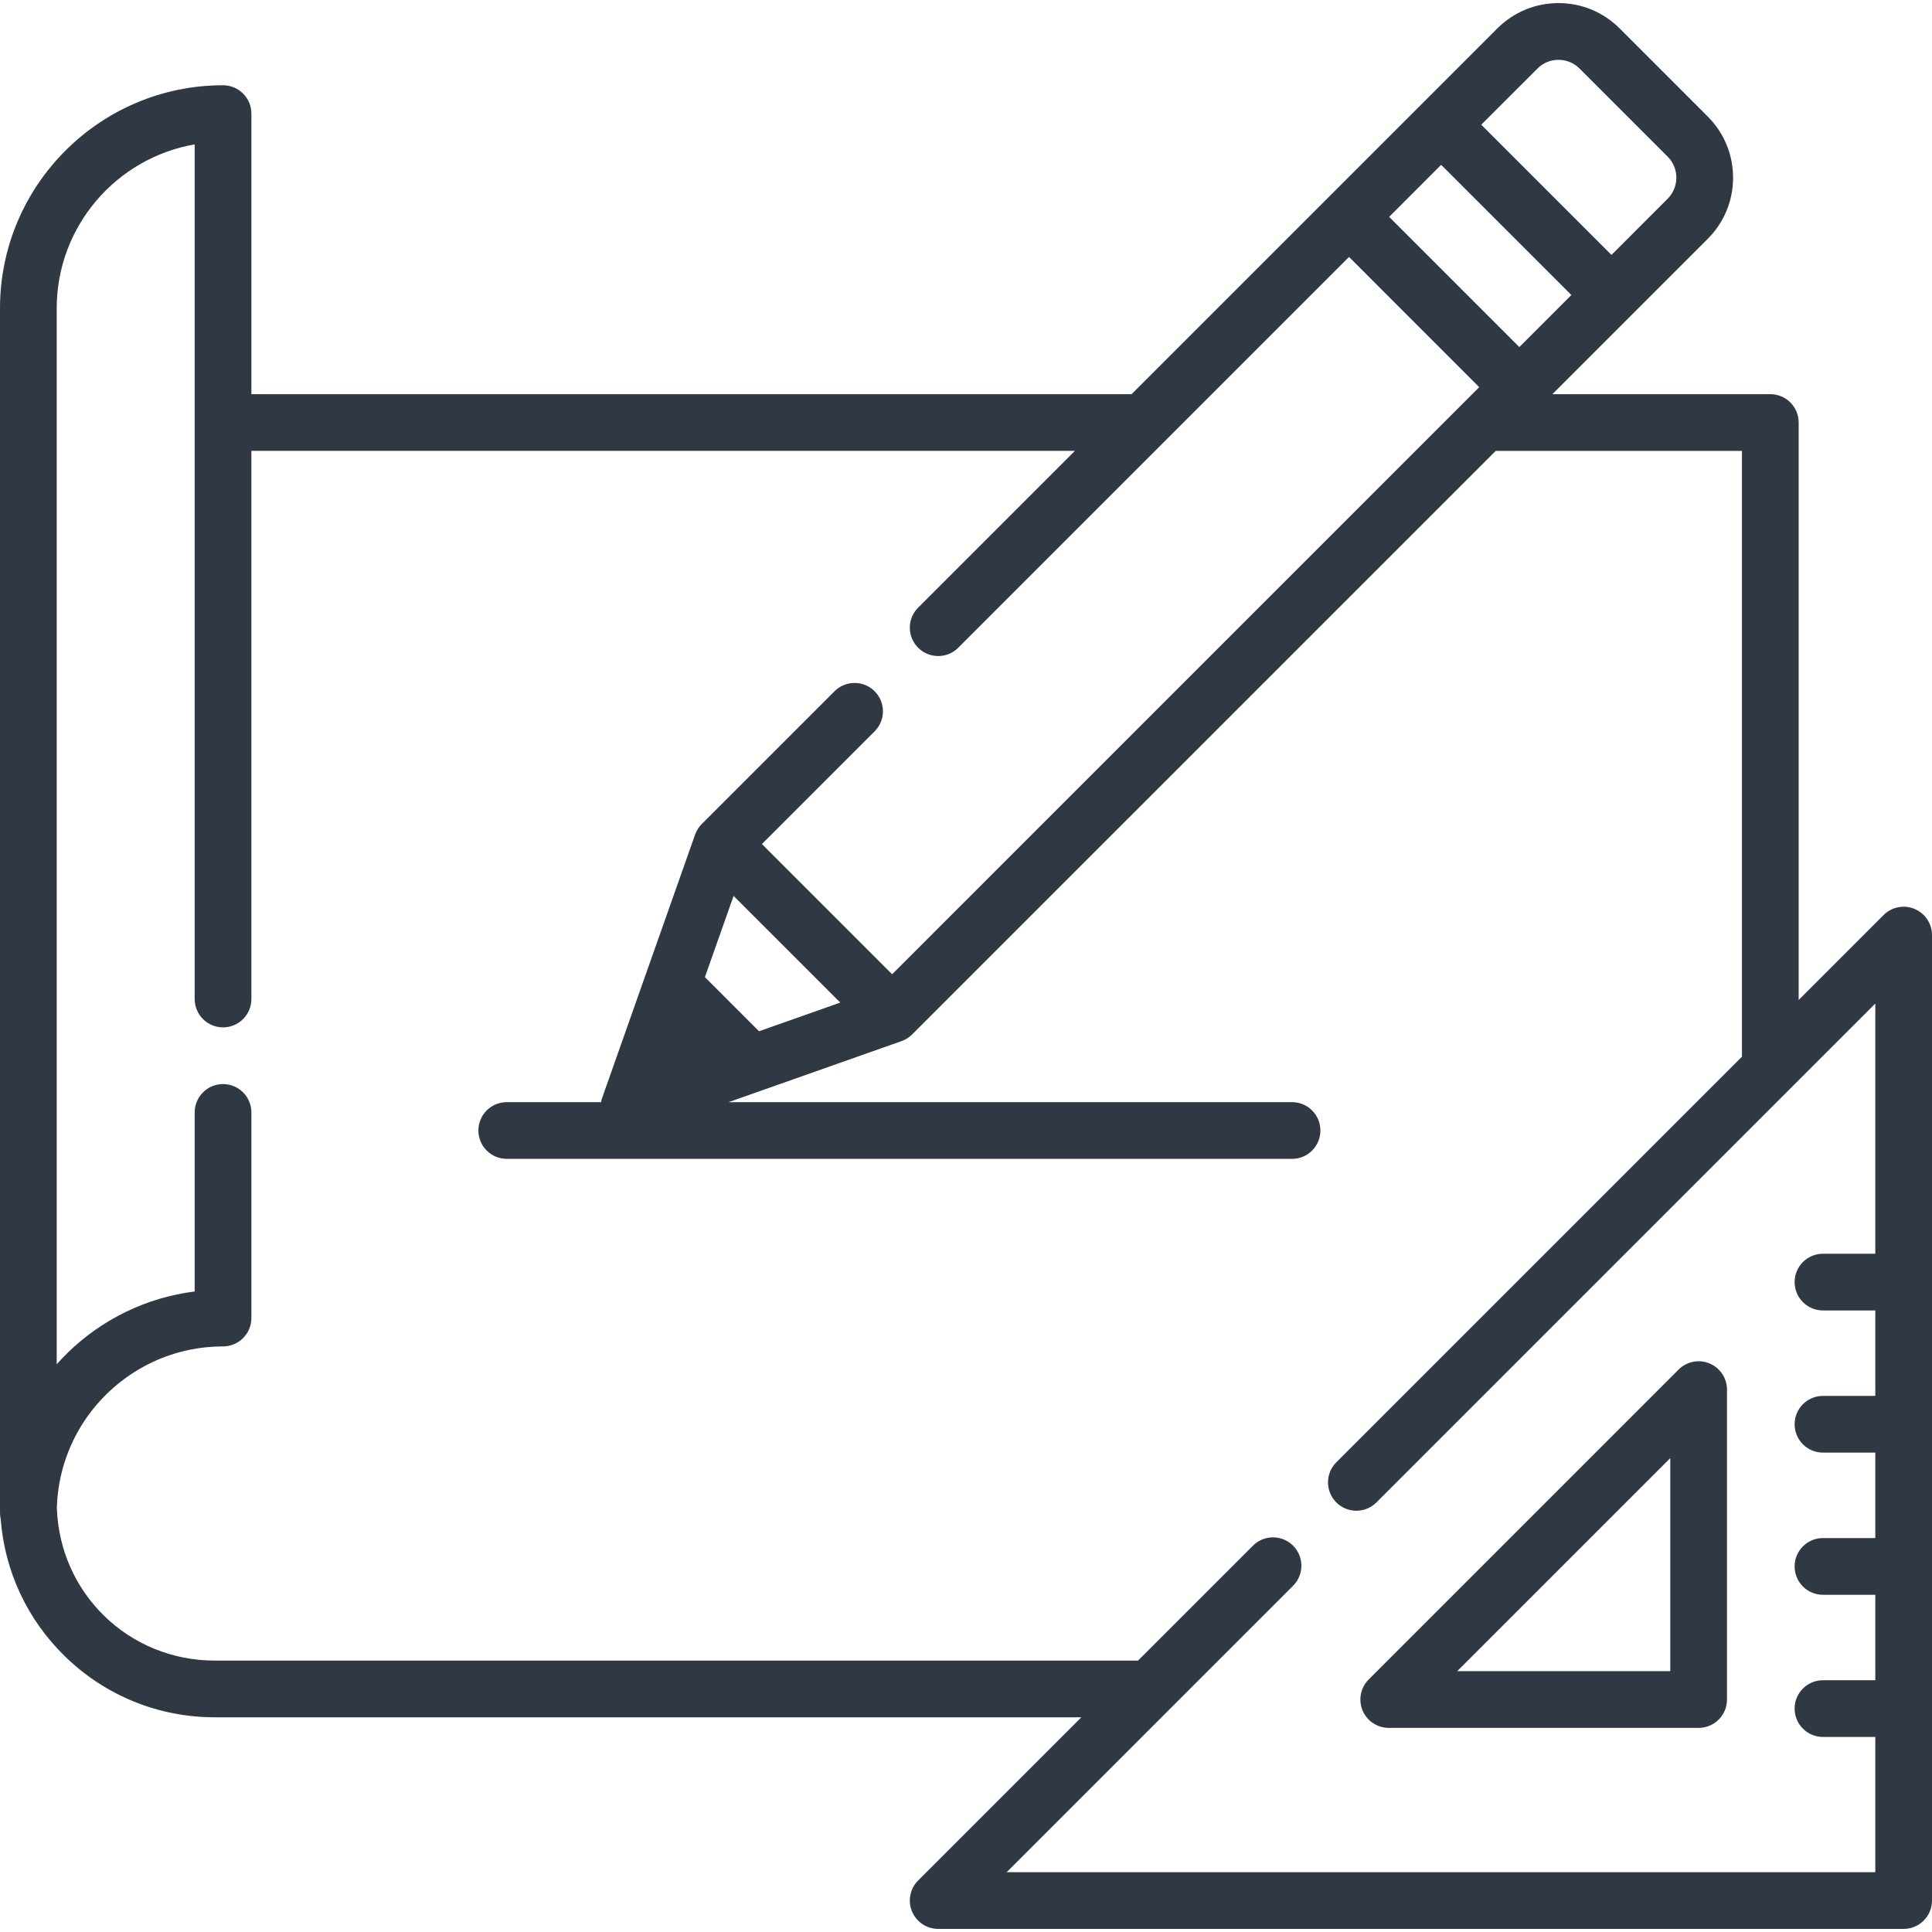 <?xml version="1.0" encoding="UTF-8"?> <svg xmlns="http://www.w3.org/2000/svg" width="512" height="512" viewBox="0 0 512 512" fill="none"> <g clip-path="url(#clip0)"> <path d="M453.034 361.322C450.226 360.158 446.994 360.801 444.844 362.95L362.718 445.076C360.569 447.226 359.926 450.458 361.09 453.266C362.252 456.075 364.994 457.905 368.033 457.905H450.159C454.31 457.905 457.674 454.541 457.674 450.39V368.264C457.673 365.225 455.842 362.485 453.034 361.322ZM386.173 442.876L442.642 386.407V442.876H386.173Z" fill="#303844"></path> <path d="M507.361 240.867C504.553 239.703 501.321 240.346 499.171 242.495L476.664 265.002V111.971C476.664 107.82 473.299 104.456 469.149 104.456H411.408L432.368 83.496C432.371 83.493 432.374 83.489 432.377 83.486L452.573 63.29C456.9 58.963 459.283 53.207 459.283 47.087C459.283 40.967 456.9 35.213 452.573 30.884L429.219 7.53C424.892 3.203 419.136 0.82 413.016 0.82C406.896 0.82 401.141 3.203 396.813 7.53L376.607 27.736L352.191 52.152L299.888 104.455H66.62V30.11C66.62 25.959 63.255 22.595 59.105 22.595C26.515 22.597 0 49.11 0 81.702V400.888C0 401.443 0.064 401.983 0.178 402.503C1.216 416.332 7.199 429.181 17.198 438.935C27.886 449.359 41.995 455.1 56.927 455.1H286.565L243.316 498.349C241.167 500.499 240.524 503.73 241.687 506.539C242.85 509.347 245.591 511.178 248.63 511.178H504.485C508.635 511.178 512 507.814 512 503.663V247.81C512 244.771 510.168 242.03 507.361 240.867ZM407.443 18.159C410.515 15.085 415.52 15.085 418.592 18.159L441.947 41.514C445.021 44.587 445.021 49.59 441.947 52.664L427.056 67.556L392.55 33.051L407.443 18.159ZM381.922 43.679L416.427 78.183L402.638 91.972L368.135 57.468L381.922 43.679ZM496.972 332.252H483.107C478.956 332.252 475.592 335.616 475.592 339.767C475.592 343.918 478.956 347.282 483.107 347.282H496.972V369.928H483.107C478.956 369.928 475.592 373.292 475.592 377.443C475.592 381.594 478.956 384.958 483.107 384.958H496.972V407.603H483.107C478.956 407.603 475.592 410.967 475.592 415.118C475.592 419.269 478.956 422.633 483.107 422.633H496.972V445.279H483.107C478.956 445.279 475.592 448.644 475.592 452.794C475.592 456.945 478.956 460.309 483.107 460.309H496.972V496.151H266.772L342.68 420.244C345.615 417.308 345.615 412.551 342.68 409.616C342.343 409.279 341.981 408.987 341.602 408.727C338.676 406.723 334.65 407.018 332.051 409.616L301.595 440.072H56.928C34.136 440.072 15.788 422.278 15.066 399.527C15.109 398.099 15.22 396.683 15.398 395.283C15.399 395.275 15.4 395.267 15.401 395.259C15.485 394.594 15.586 393.932 15.701 393.274C15.714 393.199 15.728 393.124 15.741 393.049C15.846 392.462 15.964 391.878 16.093 391.296C16.129 391.134 16.167 390.972 16.205 390.811C16.319 390.319 16.442 389.83 16.574 389.343C16.646 389.079 16.721 388.818 16.798 388.555C16.908 388.173 17.022 387.792 17.143 387.415C17.264 387.038 17.393 386.665 17.524 386.292C17.615 386.031 17.705 385.77 17.803 385.511C17.986 385.019 18.18 384.532 18.38 384.049C18.437 383.91 18.493 383.769 18.552 383.63C18.809 383.03 19.076 382.437 19.358 381.851C19.37 381.826 19.381 381.801 19.393 381.776C25.271 369.612 36.576 360.543 50.143 357.729C50.181 357.721 50.219 357.712 50.257 357.704C50.879 357.577 51.507 357.468 52.139 357.367C52.244 357.35 52.349 357.329 52.456 357.313C53.027 357.226 53.604 357.158 54.181 357.093C54.343 357.075 54.504 357.05 54.667 357.034C55.224 356.978 55.786 356.941 56.348 356.906C56.526 356.895 56.704 356.876 56.882 356.867C57.618 356.83 58.36 356.811 59.105 356.811C63.255 356.811 66.62 353.447 66.62 349.296V294.807C66.62 290.656 63.255 287.292 59.105 287.292C54.955 287.292 51.59 290.656 51.59 294.807V342.254C38.9 343.859 27.121 349.519 17.833 358.589C16.856 359.543 15.93 360.535 15.028 361.543V81.702C15.028 59.961 30.854 41.844 51.589 38.266V111.971V264.748V264.749C51.589 268.899 54.954 272.264 59.104 272.264C63.254 272.264 66.619 268.899 66.619 264.749V264.748V119.486H284.859L243.315 161.03C240.38 163.966 240.38 168.723 243.315 171.658C246.25 174.592 251.008 174.592 253.942 171.658L308.315 117.285C308.317 117.283 308.318 117.281 308.32 117.28L357.505 68.095L392.008 102.6L387.96 106.648C387.957 106.651 387.953 106.654 387.95 106.657L236.422 258.187L201.918 223.683L231.786 193.815C234.721 190.879 234.721 186.122 231.786 183.187C228.851 180.253 224.093 180.253 221.159 183.187L185.976 218.369C185.788 218.557 185.612 218.756 185.447 218.96C185.392 219.028 185.343 219.101 185.291 219.172C185.185 219.313 185.081 219.455 184.984 219.603C184.929 219.689 184.879 219.777 184.827 219.866C184.744 220.006 184.664 220.148 184.591 220.293C184.543 220.387 184.5 220.482 184.456 220.58C184.389 220.727 184.327 220.877 184.27 221.027C184.25 221.08 184.224 221.13 184.205 221.183L169.564 262.658L159.582 290.937C159.45 291.313 159.355 291.695 159.284 292.08H134.292C130.142 292.08 126.777 295.444 126.777 299.595C126.777 303.746 130.142 307.11 134.292 307.11H342.406C346.557 307.11 349.921 303.746 349.921 299.595C349.921 295.444 346.557 292.08 342.406 292.08H193.093L238.923 275.902C238.961 275.888 238.997 275.869 239.035 275.855C239.213 275.789 239.388 275.715 239.561 275.636C239.63 275.604 239.699 275.574 239.766 275.541C239.946 275.451 240.123 275.352 240.297 275.246C240.353 275.212 240.411 275.181 240.466 275.146C240.647 275.03 240.823 274.903 240.996 274.769C241.039 274.736 241.084 274.707 241.126 274.673C241.335 274.505 241.54 274.324 241.734 274.13L396.378 119.487H461.633V280.033L354.137 387.53C351.202 390.466 351.202 395.223 354.137 398.158C354.32 398.341 354.511 398.513 354.708 398.674C356.086 399.797 357.769 400.359 359.451 400.359C361.133 400.359 362.817 399.797 364.194 398.674C364.391 398.514 364.582 398.341 364.765 398.158C364.768 398.155 364.765 398.158 364.768 398.155L496.972 265.95V332.252ZM222.677 265.696L201.151 273.295L186.809 258.953L194.408 237.427L222.677 265.696Z" fill="#303844"></path> </g> <defs> <clipPath id="clip0"> <rect width="511.999" height="511.999" fill="white"></rect> </clipPath> </defs> </svg> 